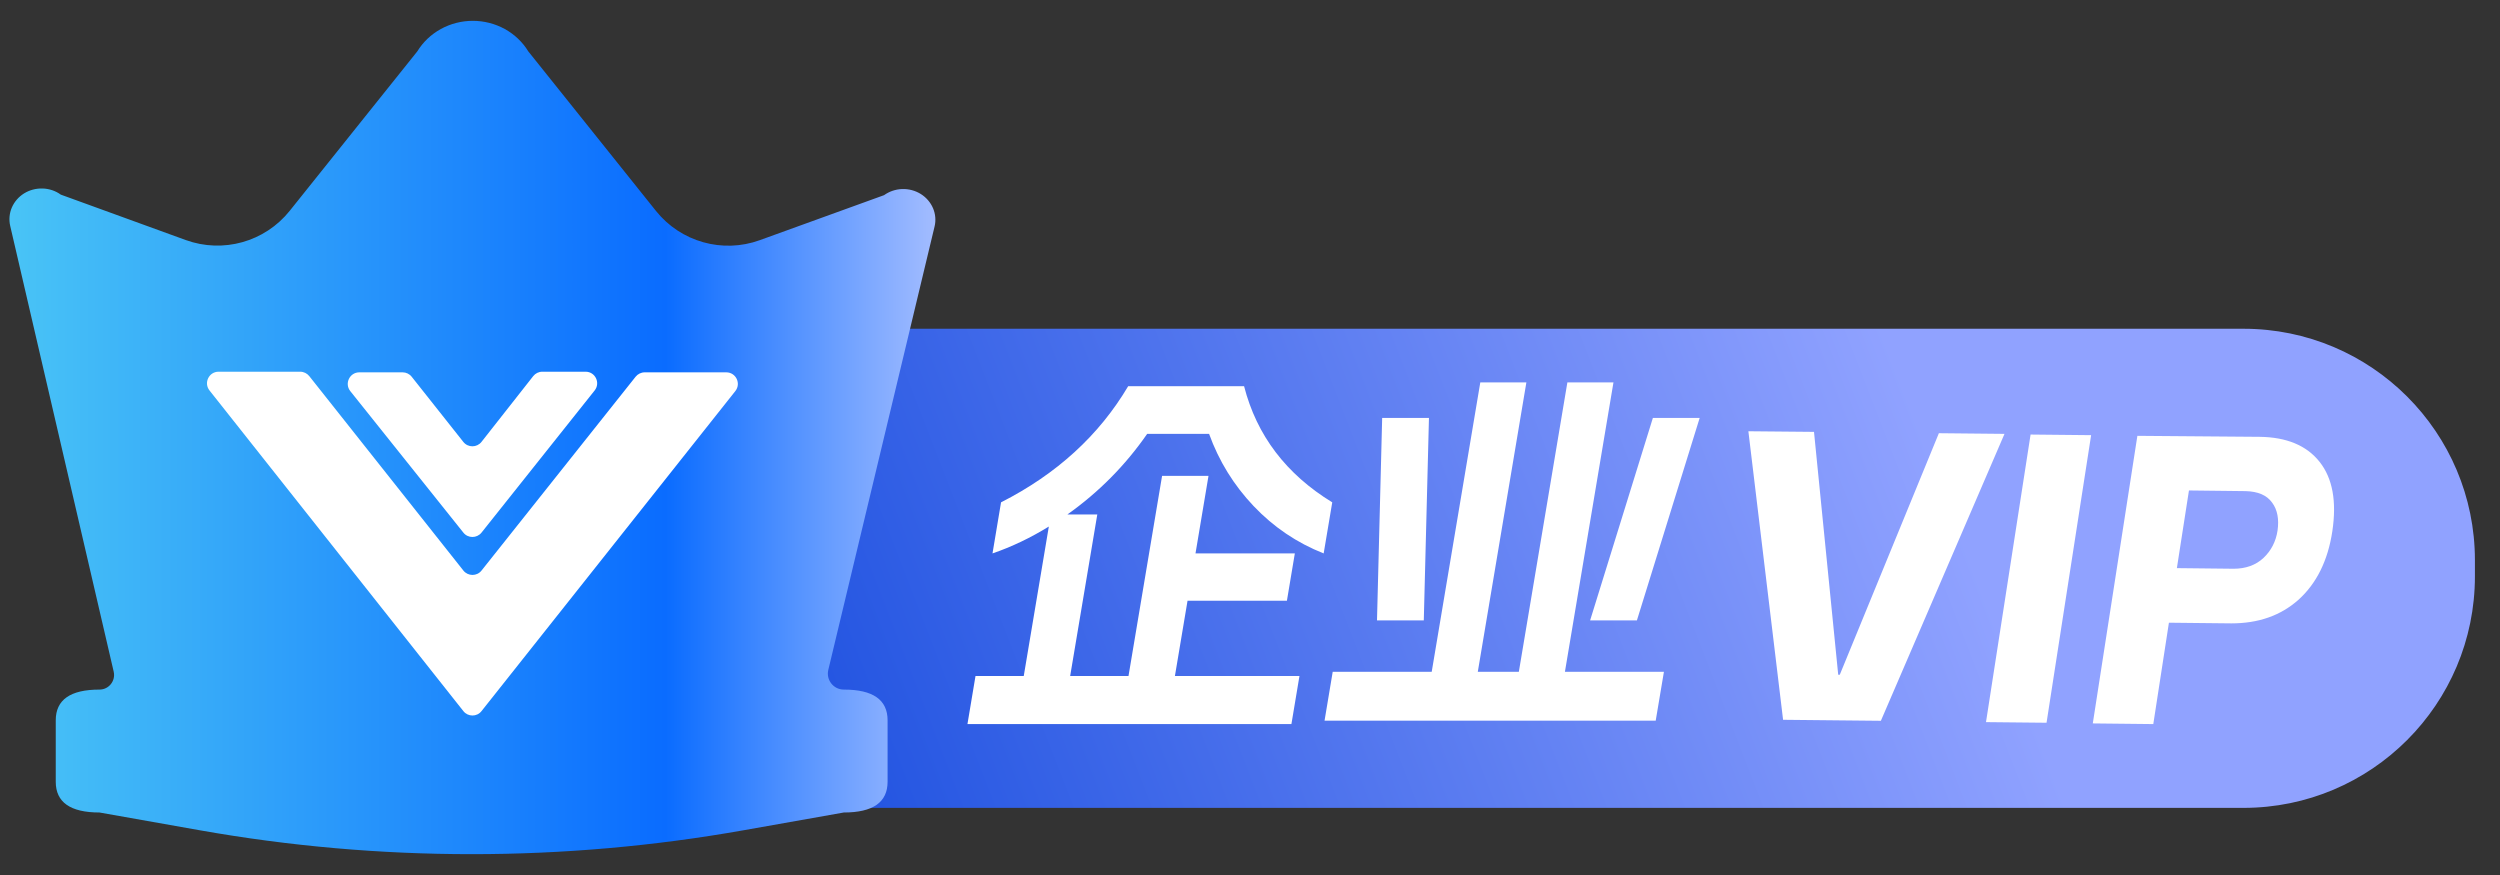<svg width="60" height="21" viewBox="0 0 60 21" fill="none" xmlns="http://www.w3.org/2000/svg">
<rect x="0" y="0" width="60" height="21" fill="#333333" stroke="none"/>
<g id="Group 1940698367">
<path id="Rectangle 4314" d="M11.344 10.112C11.344 8.885 12.339 7.89 13.566 7.89H53.843C56.911 7.89 59.398 10.377 59.398 13.445V13.833C59.398 16.901 56.911 19.389 53.843 19.389H13.566C12.339 19.389 11.344 18.393 11.344 17.166V10.112Z" fill="url(#paint0_linear_8692_5190)"/>
<g id="Group 334300934">
<path id="Union" fill-rule="evenodd" clip-rule="evenodd" d="M2.388 16.55C2.613 16.55 2.779 16.34 2.729 16.121L0.245 5.422C0.211 5.275 0.224 5.121 0.284 4.981C0.344 4.842 0.447 4.723 0.579 4.641C0.711 4.56 0.866 4.519 1.024 4.524C1.181 4.529 1.333 4.58 1.459 4.671L4.458 5.761C5.353 6.086 6.356 5.805 6.952 5.061L10.016 1.232C10.152 1.01 10.346 0.825 10.58 0.696C10.813 0.568 11.078 0.5 11.347 0.5C11.617 0.5 11.881 0.568 12.115 0.696C12.348 0.825 12.543 1.01 12.678 1.232L15.744 5.063C16.339 5.806 17.341 6.088 18.235 5.764L21.217 4.684C21.343 4.594 21.495 4.542 21.653 4.537C21.811 4.532 21.966 4.574 22.099 4.656C22.231 4.739 22.333 4.858 22.393 4.998C22.452 5.138 22.465 5.292 22.429 5.439L19.879 16.078C19.822 16.318 20.004 16.55 20.251 16.55V16.55C20.952 16.55 21.302 16.795 21.302 17.287V18.762C21.302 19.254 20.952 19.5 20.251 19.5L17.842 19.927C13.531 20.691 9.109 20.691 4.798 19.927L2.388 19.5C1.688 19.5 1.338 19.254 1.338 18.762V17.287C1.338 16.795 1.688 16.55 2.388 16.55V16.55Z" fill="url(#paint1_linear_8692_5190)"/>
<g id="Group 6641">
<path id="Vector" d="M11.121 12.783C11.232 12.923 11.444 12.922 11.556 12.783L14.271 9.372C14.416 9.19 14.287 8.921 14.054 8.921H13.015C12.93 8.921 12.85 8.96 12.797 9.027L11.556 10.605C11.445 10.746 11.232 10.747 11.12 10.606L9.88 9.041C9.828 8.975 9.747 8.936 9.663 8.936H8.624C8.392 8.936 8.262 9.205 8.407 9.387L11.121 12.783ZM15.473 8.936C15.388 8.936 15.308 8.975 15.255 9.041L11.556 13.694C11.445 13.834 11.232 13.833 11.121 13.693L7.422 9.026C7.369 8.96 7.289 8.921 7.204 8.921H5.246C5.014 8.921 4.884 9.189 5.028 9.371L11.121 17.067C11.232 17.207 11.445 17.208 11.556 17.067L17.648 9.386C17.792 9.204 17.663 8.936 17.43 8.936H15.473Z" fill="white"/>
</g>
</g>
<g id="Group 1940698336">
<path id="Vector_2" d="M41.961 10.35L43.536 10.365L44.117 16.193H44.155L46.533 10.397L48.108 10.413L45.141 17.299L42.794 17.275L41.961 10.35Z" fill="white"/>
<path id="Vector_3" d="M48.734 10.429L50.187 10.444L49.117 17.346L47.664 17.331L48.734 10.429Z" fill="white"/>
<path id="Vector_4" d="M54.233 10.484C54.875 10.492 55.356 10.689 55.67 11.084C55.983 11.479 56.083 12.031 55.976 12.75C55.869 13.461 55.593 14.006 55.165 14.393C54.73 14.78 54.194 14.961 53.552 14.961L52.054 14.945L51.679 17.378L50.227 17.362L51.297 10.46L54.233 10.484ZM53.606 13.65C53.896 13.65 54.141 13.563 54.324 13.39C54.508 13.216 54.622 12.995 54.661 12.734C54.699 12.466 54.661 12.237 54.531 12.063C54.401 11.881 54.187 11.795 53.896 11.787L52.535 11.771L52.245 13.635L53.606 13.65Z" fill="white"/>
<g id="Group 1940698334">
<path id="Vector_5" d="M30.088 12.147C29.611 11.645 29.254 11.066 29.018 10.413H27.532C27.008 11.169 26.369 11.814 25.618 12.347H26.335L25.684 16.224H27.084L27.89 11.421H29.004L28.692 13.282H31.076L30.886 14.417H28.501L28.198 16.224H31.187L30.994 17.378H23.219L23.412 16.224H24.57L25.172 12.637C24.729 12.91 24.278 13.125 23.82 13.282L24.025 12.056C25.36 11.378 26.377 10.449 27.076 9.269H29.858C30.161 10.449 30.866 11.378 31.974 12.056L31.768 13.282C31.125 13.028 30.565 12.649 30.088 12.147Z" fill="white"/>
<path id="Vector_6" d="M31.985 16.124H34.361L35.527 9.178H36.633L35.467 16.124H36.452L37.617 9.178H38.723L37.558 16.124H39.934L39.737 17.296H31.789L31.985 16.124ZM34.295 10.031L34.171 14.889H33.048L33.172 10.031H34.295ZM39.669 10.031H40.792L39.286 14.889H38.163L39.669 10.031Z" fill="white"/>
</g>
</g>
</g>
<defs>
<linearGradient id="paint0_linear_8692_5190" x1="18.443" y1="19.389" x2="45.58" y2="8.868" gradientUnits="userSpaceOnUse">
<stop stop-color="#1B4FDF"/>
<stop offset="1" stop-color="#90A2FF"/>
</linearGradient>
<linearGradient id="paint1_linear_8692_5190" x1="0.227" y1="10.5" x2="23.56" y2="10.5" gradientUnits="userSpaceOnUse">
<stop stop-color="#49C4F6"/>
<stop offset="0.675" stop-color="#0A6CFF"/>
<stop offset="1" stop-color="#BDCAFF"/>
</linearGradient>
</defs>
</svg>
